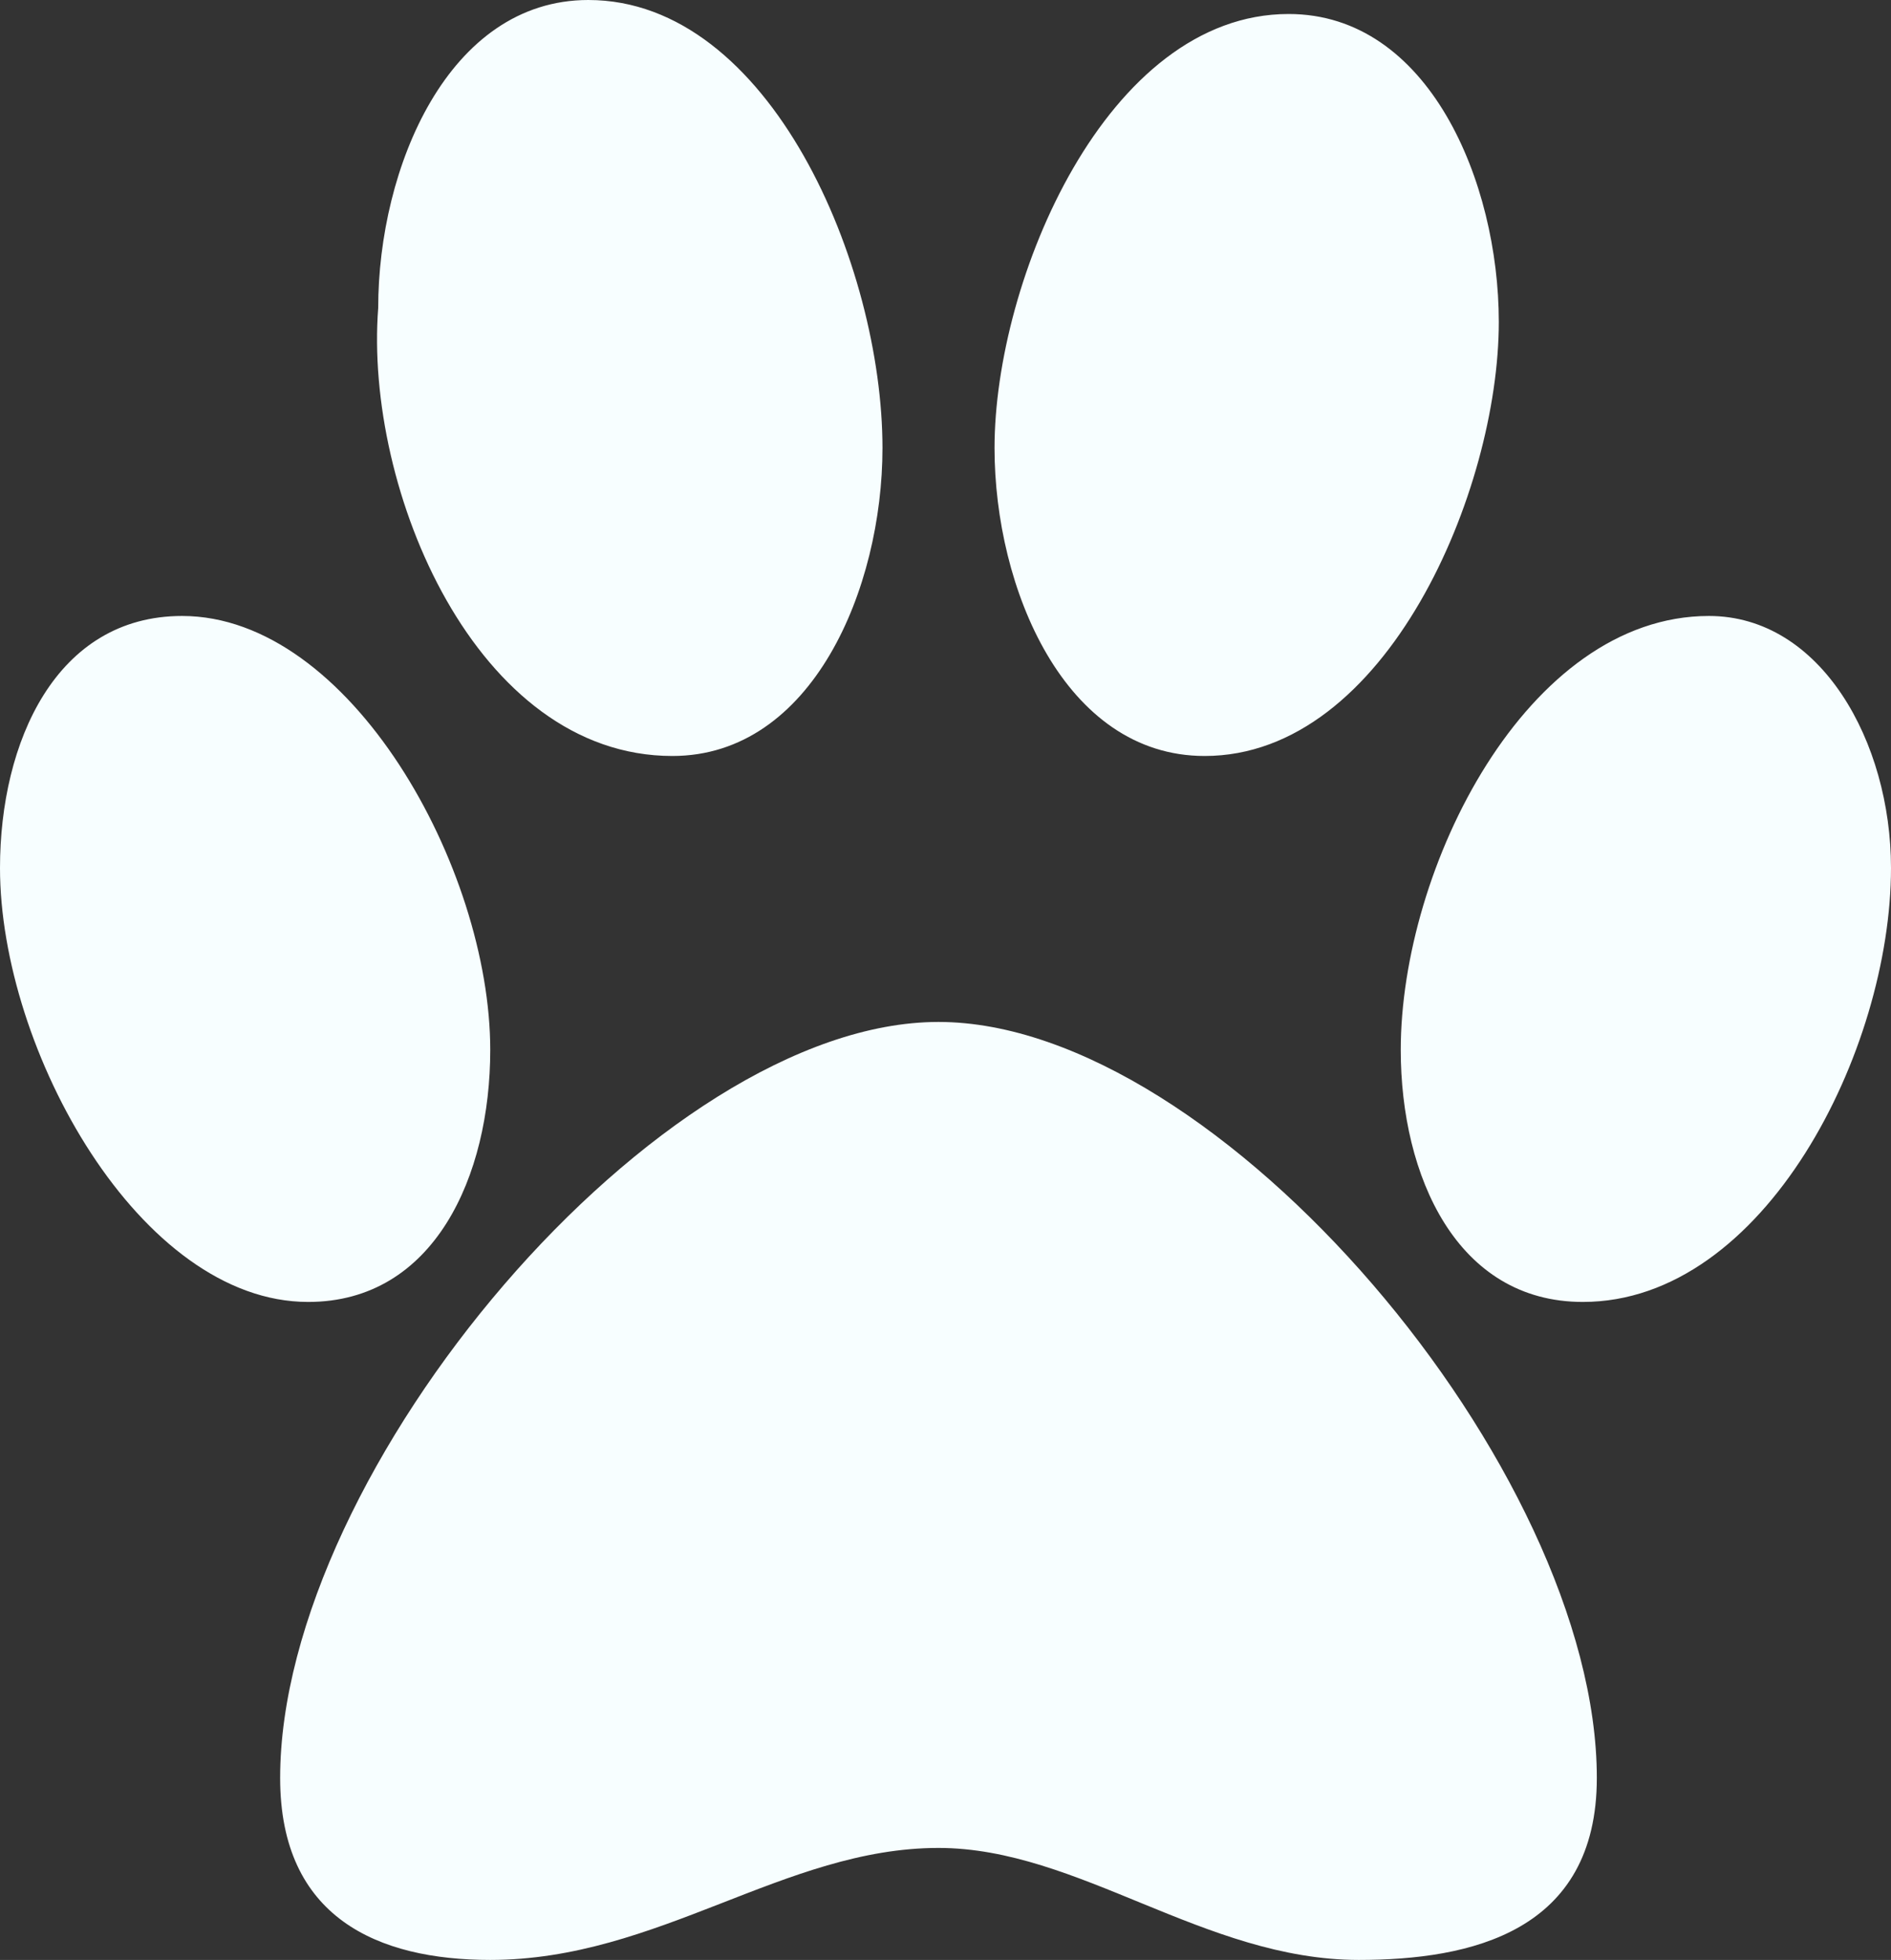 <?xml version="1.0" encoding="UTF-8"?> <svg xmlns="http://www.w3.org/2000/svg" width="55" height="57" viewBox="0 0 55 57" fill="none"><rect x="0" y="0" width="55" height="57" fill="#333333" stroke="none"/><path d="M35.037 21.986C40.333 21.986 43.593 14.25 43.593 9.364C43.593 5.293 41.556 0.407 37.481 0.407C32.185 0.407 28.926 8.143 28.926 13.029C28.926 17.1 30.963 21.986 35.037 21.986ZM19.556 21.986C23.63 21.986 25.667 17.1 25.667 13.029C25.667 7.736 22.407 0 17.111 0C13.037 0 11 4.886 11 8.957C10.593 14.25 13.852 21.986 19.556 21.986ZM49.704 17.914C44.407 17.914 40.741 25.243 40.741 30.536C40.741 34.2 42.37 37.864 46.037 37.864C51.333 37.864 55 30.536 55 25.243C55 21.579 52.963 17.914 49.704 17.914ZM14.259 30.536C14.259 25.243 10.185 17.914 5.296 17.914C1.63 17.914 0 21.579 0 25.243C0 30.536 4.074 37.864 8.963 37.864C12.63 37.864 14.259 34.2 14.259 30.536ZM27.296 29.721C19.148 29.721 8.148 42.75 8.148 51.707C8.148 55.779 11 57 14.259 57C19.148 57 22.815 53.743 27.296 53.743C31.37 53.743 35.037 57 39.519 57C42.778 57 46.444 56.186 46.444 51.707C46.444 42.75 35.444 29.721 27.296 29.721Z" fill="#F7FEFF"></path></svg> 